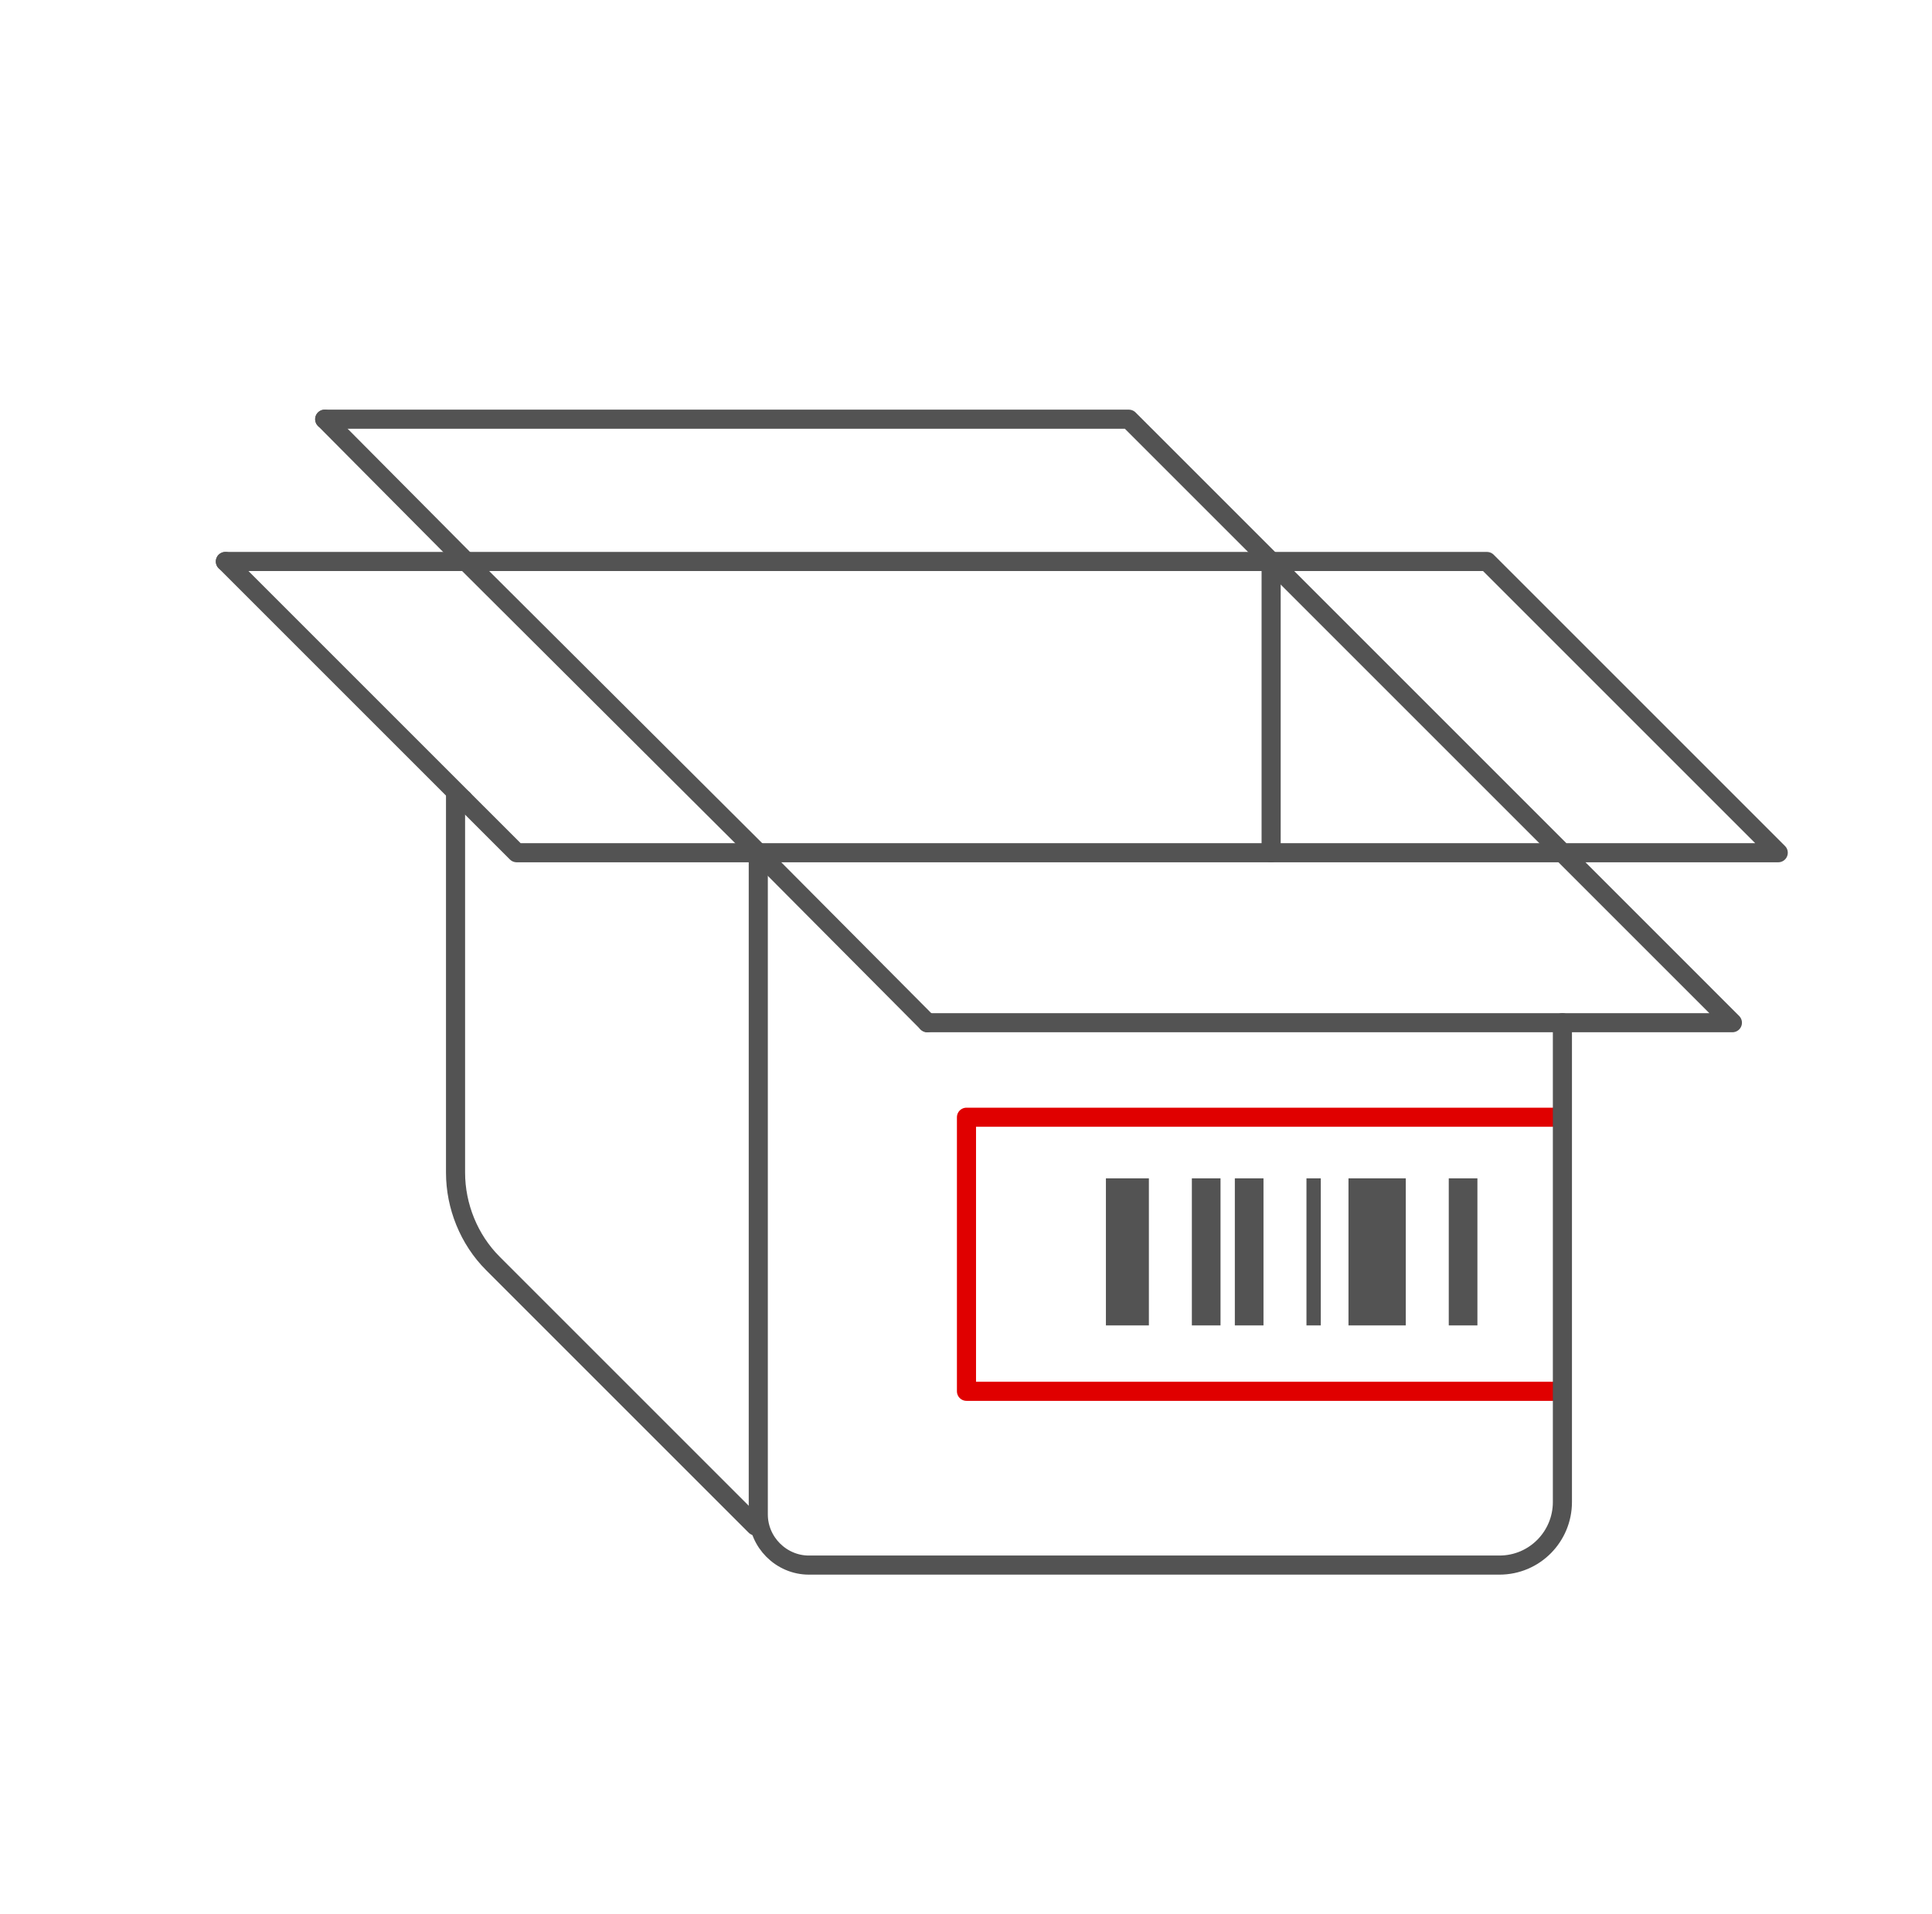 <?xml version="1.0" encoding="utf-8"?>
<!-- Generator: Adobe Illustrator 26.0.2, SVG Export Plug-In . SVG Version: 6.00 Build 0)  -->
<!DOCTYPE svg PUBLIC "-//W3C//DTD SVG 1.1//EN" "http://www.w3.org/Graphics/SVG/1.1/DTD/svg11.dtd">
<svg version="1.1" xmlns:x="http://ns.adobe.com/Extensibility/1.0/" xmlns:i="http://ns.adobe.com/AdobeIllustrator/10.0/" xmlns:graph="http://ns.adobe.com/Graphs/1.0/"
	 xmlns="http://www.w3.org/2000/svg" xmlns:xlink="http://www.w3.org/1999/xlink" x="0px" y="0px" viewBox="0 0 202.3 200.4"
	 style="enable-background:new 0 0 202.3 200.4;" xml:space="preserve">
<style type="text/css">
	.st0{fill:none;stroke:#535353;stroke-width:1.716;stroke-linecap:round;stroke-linejoin:round;stroke-miterlimit:10;}
	.st1{fill:none;stroke:#535353;stroke-width:2;stroke-linecap:round;stroke-linejoin:round;stroke-miterlimit:10;}
	.st2{fill:#E00000;stroke:#E00000;stroke-width:2;stroke-miterlimit:10;}
	.st3{fill:#E00000;stroke:#E00000;stroke-width:1.196;stroke-miterlimit:10;}
	.st4{fill:#FFFFFF;}
	.st5{fill:url(#SVGID_1_);}
	.st6{fill:#E8E8E8;}
	.st7{fill:url(#SVGID_00000075162163177778031550000011350488448936114590_);}
	.st8{fill:#E00000;}
	.st9{fill:none;stroke:#000000;stroke-width:3;stroke-linecap:round;stroke-linejoin:round;stroke-miterlimit:10;}
	.st10{fill:none;stroke:#000000;stroke-width:2;stroke-linecap:round;stroke-linejoin:round;stroke-miterlimit:10;}
	.st11{opacity:0.28;fill:#E00000;}
	.st12{fill:none;stroke:#020202;stroke-width:2;stroke-linecap:round;stroke-linejoin:round;stroke-miterlimit:10;}
	.st13{fill:none;stroke:#E00000;stroke-width:2;stroke-linecap:round;stroke-linejoin:round;stroke-miterlimit:10;}
	.st14{opacity:0.43;fill:#4D4D4D;}
	.st15{fill:#FFFFFF;stroke:#000000;stroke-width:2;stroke-linecap:round;stroke-linejoin:round;stroke-miterlimit:10;}
	.st16{fill:none;stroke:#000000;stroke-width:1.482;stroke-linecap:round;stroke-linejoin:round;stroke-miterlimit:10;}
	.st17{fill:none;stroke:#E00000;stroke-width:1.482;stroke-linecap:round;stroke-linejoin:round;stroke-miterlimit:10;}
	.st18{fill:#F8F8F8;stroke:#F2F2F2;stroke-width:3;stroke-miterlimit:10;}
	
		.st19{fill-rule:evenodd;clip-rule:evenodd;fill:none;stroke:#020202;stroke-width:2;stroke-linecap:round;stroke-linejoin:round;stroke-miterlimit:10;}
	.st20{fill:none;stroke:#020202;stroke-linecap:round;stroke-linejoin:round;stroke-miterlimit:10;}
	
		.st21{fill-rule:evenodd;clip-rule:evenodd;fill:none;stroke:#020202;stroke-linecap:round;stroke-linejoin:round;stroke-miterlimit:10;}
	.st22{fill:none;stroke:#E00000;stroke-linecap:round;stroke-linejoin:round;stroke-miterlimit:10;}
	.st23{fill:none;stroke:#020202;stroke-width:1.2;stroke-linecap:round;stroke-linejoin:round;stroke-miterlimit:10;}
	.st24{fill:none;stroke:#E00000;stroke-width:1.2;stroke-linecap:round;stroke-linejoin:round;stroke-miterlimit:10;}
	.st25{fill:none;stroke:#020202;stroke-width:2;stroke-linecap:square;stroke-miterlimit:10;}
	.st26{fill:none;stroke:#020202;stroke-width:1.482;stroke-linecap:round;stroke-linejoin:round;stroke-miterlimit:10;}
	.st27{fill:none;stroke:#020202;stroke-width:2.656;stroke-linecap:round;stroke-linejoin:round;stroke-miterlimit:10;}
	.st28{fill:none;stroke:#000000;stroke-width:2;stroke-miterlimit:10;}
	.st29{fill:none;stroke:#E00000;stroke-width:2;stroke-miterlimit:10;}
	.st30{fill:none;stroke:#020202;stroke-width:2;stroke-miterlimit:10;}
	.st31{fill:none;stroke:#000000;stroke-width:1.2;stroke-linecap:round;stroke-linejoin:round;stroke-miterlimit:10;}
	.st32{fill:none;stroke:#000000;stroke-width:2.642;stroke-linecap:round;stroke-linejoin:round;stroke-miterlimit:10;}
	.st33{fill:none;stroke:#000000;stroke-width:1.185;stroke-linecap:round;stroke-linejoin:round;stroke-miterlimit:10;}
	.st34{fill:#5DAF3F;}
	.st35{fill:none;stroke:#000000;stroke-width:0.811;stroke-miterlimit:10;}
	.st36{opacity:0.68;fill:#5DAF3F;}
	.st37{fill:none;stroke:#000000;stroke-width:1.2;stroke-miterlimit:10;}
	.st38{fill:none;stroke:#000000;stroke-width:2;stroke-linecap:round;stroke-miterlimit:10;}
	.st39{fill:none;stroke:#000000;stroke-width:1.2;stroke-linecap:round;stroke-miterlimit:10;}
	.st40{fill:none;stroke:#000000;stroke-width:2.053;stroke-linecap:round;stroke-linejoin:round;stroke-miterlimit:10;}
	.st41{fill:none;stroke:#000000;stroke-width:2.385;stroke-linecap:round;stroke-linejoin:round;stroke-miterlimit:10;}
	.st42{fill:none;stroke:#020202;stroke-width:2.127;stroke-linecap:round;stroke-linejoin:round;stroke-miterlimit:10;}
	.st43{fill:#FFFFFF;stroke:#000000;stroke-width:1.2;stroke-linecap:round;stroke-linejoin:round;stroke-miterlimit:10;}
	.st44{fill:#F8F8F8;stroke:#F2F2F2;stroke-width:1.2;stroke-miterlimit:10;}
	.st45{fill:none;stroke:#000000;stroke-width:2.2;stroke-linecap:round;stroke-linejoin:round;stroke-miterlimit:10;}
	.st46{fill:none;stroke:#E00000;stroke-width:2.2;stroke-linecap:round;stroke-linejoin:round;stroke-miterlimit:10;}
	.st47{fill:none;stroke:#000000;stroke-width:2.965;stroke-linecap:round;stroke-linejoin:round;stroke-miterlimit:10;}
	.st48{fill:none;stroke:#000000;stroke-width:3.5;stroke-linecap:round;stroke-linejoin:round;stroke-miterlimit:10;}
	.st49{fill:none;stroke:#E00000;stroke-width:2.965;stroke-linecap:round;stroke-linejoin:round;stroke-miterlimit:10;}
	.st50{fill:none;stroke:#000000;stroke-width:2.345;stroke-linecap:round;stroke-linejoin:round;stroke-miterlimit:10;}
	.st51{fill:none;stroke:#020202;stroke-width:2.2;stroke-linecap:round;stroke-linejoin:round;stroke-miterlimit:10;}
	.st52{fill:none;stroke:#000000;stroke-width:4;stroke-linecap:round;stroke-linejoin:round;stroke-miterlimit:10;}
	.st53{fill:none;stroke:#020202;stroke-width:1.2;stroke-miterlimit:10;}
	.st54{fill:none;stroke:#020202;stroke-width:2.2;stroke-miterlimit:10;}
	.st55{fill:none;stroke:#000000;stroke-width:1.5;stroke-linecap:round;stroke-linejoin:round;stroke-miterlimit:10;}
	.st56{fill:none;stroke:#E00000;stroke-width:1.5;stroke-linecap:round;stroke-linejoin:round;stroke-miterlimit:10;}
	.st57{fill:none;stroke:#000000;stroke-width:1.351;stroke-linecap:round;stroke-linejoin:round;stroke-miterlimit:10;}
	.st58{fill:none;stroke:#E00000;stroke-width:1.351;stroke-linecap:round;stroke-linejoin:round;stroke-miterlimit:10;}
	.st59{fill:none;stroke:#020202;stroke-width:1.5;stroke-linecap:round;stroke-linejoin:round;stroke-miterlimit:10;}
	.st60{fill:none;stroke:#E00000;stroke-width:4.081;stroke-linecap:round;stroke-linejoin:round;stroke-miterlimit:10;}
	.st61{fill:none;stroke:#E00000;stroke-width:5;stroke-linecap:round;stroke-linejoin:round;stroke-miterlimit:10;}
	.st62{fill:#344154;}
	.st63{fill:none;stroke:#344154;stroke-width:1.2;stroke-linecap:round;stroke-linejoin:round;stroke-miterlimit:10;}
	.st64{fill:none;stroke:#E00000;stroke-width:2.175;stroke-linecap:round;stroke-linejoin:round;stroke-miterlimit:10;}
	.st65{fill:#020202;}
	.st66{fill:none;stroke:#E00000;stroke-width:2.757;stroke-linecap:round;stroke-linejoin:round;stroke-miterlimit:10;}
	.st67{fill:none;stroke:#000000;stroke-width:1.103;stroke-linecap:round;stroke-linejoin:round;stroke-miterlimit:10;}
	.st68{fill:none;stroke:#000000;stroke-miterlimit:10;}
	.st69{fill:none;stroke:#000000;stroke-width:1.15;stroke-miterlimit:10;}
	.st70{fill:none;stroke:#000000;stroke-width:1.317;stroke-miterlimit:10;}
	.st71{fill:none;stroke:#E00000;stroke-width:2.719;stroke-linecap:round;stroke-linejoin:round;stroke-miterlimit:10;}
	.st72{fill:none;stroke:#000000;stroke-width:1.5;stroke-miterlimit:10;}
	.st73{fill:none;stroke:#000000;stroke-width:1.5;stroke-linecap:round;stroke-miterlimit:10;}
	.st74{fill:none;stroke:#000000;stroke-width:1.976;stroke-miterlimit:10;}
	.st75{fill:none;stroke:#344154;stroke-width:2;stroke-linecap:round;stroke-linejoin:round;stroke-miterlimit:10;}
	.st76{fill:#42413F;}
	.st77{fill:none;stroke:#000000;stroke-width:2;stroke-linejoin:round;stroke-miterlimit:10;}
	.st78{fill:none;stroke:#E00000;stroke-width:2;stroke-linecap:round;stroke-miterlimit:10;}
	.st79{fill:none;stroke:#000000;stroke-width:1.2;stroke-linejoin:round;stroke-miterlimit:10;}
	.st80{fill:none;stroke:#E00000;stroke-width:1.2;stroke-linecap:round;stroke-miterlimit:10;}
	.st81{fill:#656565;}
	.st82{fill:#404041;}
	.st83{fill:#F65314;}
	.st84{fill:none;stroke:#000000;stroke-width:1.582;stroke-linecap:round;stroke-linejoin:round;stroke-miterlimit:10;}
	.st85{fill:none;stroke:#020202;stroke-width:1.331;stroke-linecap:round;stroke-linejoin:round;stroke-miterlimit:10;}
	.st86{fill:none;stroke:#020202;stroke-width:1.331;stroke-miterlimit:10;}
	.st87{fill:none;stroke:#000000;stroke-width:1.331;stroke-linecap:round;stroke-linejoin:round;stroke-miterlimit:10;}
	.st88{fill:none;stroke:#E00000;stroke-width:1.331;stroke-linecap:round;stroke-linejoin:round;stroke-miterlimit:10;}
	.st89{fill:none;stroke:#E00000;stroke-width:1.2;stroke-miterlimit:10;}
	
		.st90{fill-rule:evenodd;clip-rule:evenodd;fill:none;stroke:#000000;stroke-width:2.103;stroke-linecap:round;stroke-linejoin:round;stroke-miterlimit:10;}
	.st91{fill:none;stroke:#000000;stroke-width:1.307;stroke-linecap:round;stroke-linejoin:round;stroke-miterlimit:10;}
	
		.st92{fill-rule:evenodd;clip-rule:evenodd;fill:none;stroke:#000000;stroke-width:1.307;stroke-linecap:round;stroke-linejoin:round;stroke-miterlimit:10;}
	.st93{fill:#D43900;}
	.st94{fill:none;stroke:#E00000;stroke-width:5.884;stroke-linecap:round;stroke-linejoin:round;stroke-miterlimit:10;}
	.st95{fill:none;stroke:#E00000;stroke-width:3.184;stroke-linecap:round;stroke-linejoin:round;stroke-miterlimit:10;}
	.st96{fill:none;stroke:#E00000;stroke-width:5.526;stroke-linecap:round;stroke-linejoin:round;stroke-miterlimit:10;}
	.st97{fill:none;stroke:#E00000;stroke-width:2.743;stroke-linecap:round;stroke-linejoin:round;stroke-miterlimit:10;}
	.st98{fill:none;stroke:#E00000;stroke-width:3.5;stroke-linecap:round;stroke-linejoin:round;stroke-miterlimit:10;}
	.st99{fill:none;stroke:#E00000;stroke-width:2.251;stroke-linecap:round;stroke-linejoin:round;stroke-miterlimit:10;}
	.st100{fill:none;stroke:#344154;stroke-width:3;stroke-linecap:round;stroke-linejoin:round;stroke-miterlimit:10;}
	.st101{fill:none;stroke:#344154;stroke-width:3;stroke-linecap:round;stroke-miterlimit:10;}
	.st102{fill:none;stroke:#E00000;stroke-width:2;stroke-linecap:round;stroke-linejoin:round;stroke-dasharray:0.5,3.2;}
	.st103{fill:none;stroke:#000000;stroke-width:2;}
	.st104{fill:none;stroke:#E00000;stroke-width:1.2;stroke-linecap:round;stroke-linejoin:round;stroke-dasharray:0.31,1.982;}
	.st105{fill:none;stroke:#000000;stroke-width:1.2;}
	.st106{fill:none;stroke:#000000;stroke-width:1.891;stroke-linecap:round;stroke-linejoin:round;stroke-miterlimit:10;}
	.st107{fill:none;stroke:#E00000;stroke-width:1.2;stroke-linecap:round;stroke-linejoin:round;stroke-dasharray:0.301,1.926;}
	.st108{fill:#4D4D4D;}
	.st109{fill:none;stroke:#020202;stroke-width:1.2;stroke-linecap:square;stroke-miterlimit:10;}
	.st110{fill:none;stroke:#000000;stroke-width:0.959;stroke-linecap:round;stroke-linejoin:round;stroke-miterlimit:10;}
	.st111{fill:none;stroke:#E00000;stroke-width:3;stroke-linecap:round;stroke-linejoin:round;stroke-miterlimit:10;}
	.st112{fill:none;stroke:#000000;stroke-width:2.983;stroke-linecap:round;stroke-linejoin:round;stroke-miterlimit:10;}
	.st113{fill:#F79F1F;}
	.st114{fill:none;stroke:#000000;stroke-width:2.5;stroke-linecap:round;stroke-linejoin:round;stroke-miterlimit:10;}
	.st115{fill:none;stroke:#E00000;stroke-width:2.5;stroke-linecap:round;stroke-linejoin:round;stroke-miterlimit:10;}
	.st116{fill:none;stroke:#020202;stroke-width:3.5;stroke-linecap:round;stroke-linejoin:round;stroke-miterlimit:10;}
	.st117{fill:none;stroke:#020202;stroke-width:3.5;stroke-linecap:square;stroke-miterlimit:10;}
	.st118{fill:none;stroke:#000000;stroke-width:3.5;stroke-miterlimit:10;}
	.st119{fill:none;stroke:#E00000;stroke-width:3.5;stroke-miterlimit:10;}
	.st120{fill:none;stroke:#E00000;stroke-width:3.5;stroke-linecap:round;stroke-linejoin:round;stroke-dasharray:0.564,3.612;}
	.st121{fill:none;stroke:#000000;stroke-width:3.274;stroke-linecap:round;stroke-linejoin:round;stroke-miterlimit:10;}
	.st122{fill:none;stroke:#000000;stroke-width:3.274;stroke-linecap:round;stroke-linejoin:round;stroke-miterlimit:10;}
	.st123{fill:none;stroke:#E00000;stroke-width:3.274;stroke-linecap:round;stroke-linejoin:round;stroke-miterlimit:10;}
	.st124{fill:none;stroke:#F79F1F;stroke-width:2.2;stroke-miterlimit:10;}
	.st125{fill:none;stroke:#939393;stroke-width:3.534;stroke-linecap:round;stroke-linejoin:round;stroke-miterlimit:10;}
	.st126{fill:none;stroke:#000000;stroke-width:3.534;stroke-linecap:round;stroke-linejoin:round;stroke-miterlimit:10;}
	.st127{fill:#99CC33;}
	.st128{fill:#939393;}
	.st129{fill:none;stroke:#99CC33;stroke-width:7.758;stroke-linecap:round;stroke-linejoin:round;stroke-miterlimit:10;}
	.st130{fill:none;stroke:#000000;stroke-width:9;stroke-linecap:round;stroke-linejoin:round;stroke-miterlimit:10;}
	.st131{fill:#EB0000;}
	.st132{fill:none;stroke:#000000;stroke-width:9.975;stroke-linecap:round;stroke-linejoin:round;stroke-miterlimit:10;}
	.st133{fill:none;stroke:#000000;stroke-width:5.944;stroke-linecap:round;stroke-linejoin:round;stroke-miterlimit:10;}
	.st134{fill:none;stroke:#000000;stroke-width:5.928;stroke-linecap:round;stroke-linejoin:round;stroke-miterlimit:10;}
	.st135{fill:none;stroke:#000000;stroke-width:2.848;stroke-linecap:round;stroke-linejoin:round;stroke-miterlimit:10;}
	.st136{fill:none;stroke:#000000;stroke-width:5.696;stroke-linecap:round;stroke-linejoin:round;stroke-miterlimit:10;}
	.st137{fill:none;stroke:#000000;stroke-width:3.333;stroke-linecap:round;stroke-linejoin:round;stroke-miterlimit:10;}
	.st138{fill:none;stroke:#000000;stroke-width:6.666;stroke-linecap:round;stroke-linejoin:round;stroke-miterlimit:10;}
	.st139{fill:none;stroke:#000000;stroke-width:5.92;stroke-linecap:round;stroke-linejoin:round;stroke-miterlimit:10;}
	.st140{fill:none;stroke:#E00000;stroke-width:3.274;stroke-linecap:round;stroke-linejoin:round;stroke-miterlimit:10;}
	.st141{fill:none;stroke:#000000;stroke-width:3.626;stroke-linecap:round;stroke-linejoin:round;stroke-miterlimit:10;}
	.st142{fill:none;stroke:#000000;stroke-width:1.185;stroke-miterlimit:10;}
	.st143{fill:#58595B;}
	.st144{fill:#474747;}
	.st145{fill:none;stroke:#000000;stroke-width:5.783;stroke-linecap:round;stroke-linejoin:round;stroke-miterlimit:10;}
	.st146{fill:#1D1D1B;}
	.st147{opacity:0.79;fill:#5DAF3F;}
	.st148{fill:none;stroke:#000000;stroke-width:2.275;stroke-linecap:round;stroke-linejoin:round;stroke-miterlimit:10;}
	.st149{opacity:0.79;fill:none;stroke:#5DAF3F;stroke-width:3;stroke-linecap:round;stroke-linejoin:round;stroke-miterlimit:10;}
	.st150{fill:none;stroke:#000000;stroke-width:4;stroke-miterlimit:10;}
	.st151{opacity:0.79;fill:none;stroke:#5DAF3F;stroke-width:4;stroke-linecap:round;stroke-linejoin:round;stroke-miterlimit:10;}
	.st152{fill:none;stroke:#020202;stroke-width:3.5;stroke-miterlimit:10;}
	.st153{fill:none;stroke:#020202;stroke-width:3.85;stroke-linecap:round;stroke-linejoin:round;stroke-miterlimit:10;}
	.st154{fill:none;stroke:#020202;stroke-width:3;stroke-linecap:round;stroke-linejoin:round;stroke-miterlimit:10;}
	.st155{fill:#FCFCFC;}
	.st156{fill:none;stroke:#CCCCCC;stroke-width:4;stroke-miterlimit:10;stroke-dasharray:4,6;}
	.st157{fill:none;stroke:#000000;stroke-width:4.531;stroke-linejoin:round;stroke-miterlimit:10;stroke-dasharray:0.906,5.437;}
	.st158{fill:none;stroke:#000000;stroke-width:4.559;stroke-linecap:round;stroke-linejoin:round;stroke-miterlimit:10;}
	.st159{fill:none;stroke:#000000;stroke-width:3.5;stroke-linecap:round;stroke-miterlimit:10;}
	.st160{fill:none;stroke:#000000;stroke-width:1.547;stroke-linecap:round;stroke-miterlimit:10;}
	
		.st161{fill-rule:evenodd;clip-rule:evenodd;fill:none;stroke:#000000;stroke-width:2;stroke-linecap:round;stroke-linejoin:round;stroke-miterlimit:10;}
	
		.st162{fill-rule:evenodd;clip-rule:evenodd;fill:none;stroke:#000000;stroke-width:3.5;stroke-linecap:round;stroke-linejoin:round;stroke-miterlimit:10;}
	.st163{fill:none;stroke:#000000;stroke-width:1.563;stroke-linecap:round;stroke-linejoin:round;stroke-miterlimit:10;}
	.st164{fill:none;stroke:#E00000;stroke-width:1.563;stroke-linecap:round;stroke-linejoin:round;stroke-miterlimit:10;}
	.st165{fill:none;stroke:#000000;stroke-width:1.234;stroke-linecap:round;stroke-linejoin:round;stroke-miterlimit:10;}
	.st166{fill:#020202;stroke:#000000;stroke-width:3.5;stroke-miterlimit:10;}
	.st167{fill:none;stroke:#E00000;stroke-width:4;stroke-linecap:round;stroke-linejoin:round;stroke-miterlimit:10;}
	.st168{fill:none;stroke:#000000;stroke-width:1.933;stroke-linecap:round;stroke-linejoin:round;stroke-miterlimit:10;}
	.st169{fill:none;stroke:#E00000;stroke-width:1.933;stroke-linecap:round;stroke-linejoin:round;stroke-miterlimit:10;}
	
		.st170{fill-rule:evenodd;clip-rule:evenodd;fill:none;stroke:#000000;stroke-width:3.5;stroke-linecap:round;stroke-linejoin:round;stroke-miterlimit:22.926;}
	.st171{fill:#262626;}
	.st172{fill:#E1E0E6;}
	.st173{fill:#5E6575;}
	.st174{fill:#FFB727;}
	.st175{fill:#6D6C68;}
	.st176{fill:#6C6B68;}
	.st177{fill:#6D6A68;}
	.st178{fill:none;stroke:#000000;stroke-width:4.099;stroke-linecap:round;stroke-linejoin:round;stroke-miterlimit:10;}
	
		.st179{fill-rule:evenodd;clip-rule:evenodd;fill:none;stroke:#000000;stroke-width:4;stroke-linecap:round;stroke-linejoin:round;stroke-miterlimit:10;}
	.st180{fill:none;stroke:#000000;stroke-width:2.334;stroke-linecap:round;stroke-linejoin:round;stroke-miterlimit:10;}
	.st181{fill:none;stroke:#000000;stroke-width:3.168;stroke-linecap:round;stroke-linejoin:round;stroke-miterlimit:10;}
	.st182{fill-rule:evenodd;clip-rule:evenodd;fill:#2B79C2;}
	.st183{fill:none;stroke:#E00000;stroke-width:3.5;stroke-linecap:round;stroke-linejoin:round;}
	.st184{fill:none;stroke:#E00000;stroke-width:3.5;stroke-linecap:round;stroke-linejoin:round;stroke-dasharray:1.375,10.996;}
	.st185{fill:none;stroke:#E00000;stroke-width:3.5;stroke-linecap:round;stroke-linejoin:round;stroke-dasharray:1.069,8.551;}
	.st186{fill:#010202;}
	.st187{fill:none;stroke:#000000;stroke-width:3.324;stroke-linecap:round;stroke-linejoin:round;stroke-miterlimit:10;}
	
		.st188{fill:none;stroke:#000000;stroke-width:3.324;stroke-linecap:round;stroke-linejoin:round;stroke-miterlimit:10;stroke-dasharray:10.281,8.225;}
	.st189{fill:none;stroke:#000000;stroke-width:1.804;stroke-linecap:round;stroke-linejoin:round;stroke-miterlimit:10;}
	.st190{fill:none;stroke:#000000;stroke-width:4;stroke-linecap:round;stroke-miterlimit:10;}
	.st191{fill:none;stroke:#000000;stroke-width:4;stroke-linecap:round;stroke-miterlimit:10;stroke-dasharray:5.858,4.686;}
	.st192{fill:none;stroke:#000000;stroke-width:4;stroke-miterlimit:10;stroke-dasharray:7.034,5.627;}
	.st193{fill:#050505;}
	.st194{fill:none;stroke:#000000;stroke-width:0.918;stroke-miterlimit:10;}
	
		.st195{fill:none;stroke:#000000;stroke-width:3.5;stroke-linecap:round;stroke-linejoin:round;stroke-miterlimit:10;stroke-dasharray:8.402,6.721;}
	.st196{fill:none;stroke:#000000;stroke-width:3.726;stroke-linecap:round;stroke-linejoin:round;stroke-miterlimit:10;}
	.st197{fill:none;stroke:#000000;stroke-width:6.094;stroke-miterlimit:10;}
	
		.st198{fill-rule:evenodd;clip-rule:evenodd;fill:none;stroke:#E00000;stroke-width:3.5;stroke-linecap:round;stroke-linejoin:round;stroke-miterlimit:10;}
	.st199{fill:none;stroke:#6C6B68;stroke-width:12;stroke-linecap:round;stroke-linejoin:round;stroke-miterlimit:10;}
	.st200{fill:none;stroke:#000000;stroke-width:3.255;stroke-linecap:round;stroke-linejoin:round;stroke-miterlimit:10;}
	.st201{fill:none;stroke:#E00000;stroke-width:3.255;stroke-linecap:round;stroke-linejoin:round;stroke-miterlimit:10;}
	.st202{fill:none;stroke:#000000;stroke-width:4.53;stroke-miterlimit:10;}
	.st203{fill:none;stroke:#F65314;stroke-miterlimit:10;}
	.st204{fill:none;stroke:#000000;stroke-width:3.5;stroke-linecap:round;stroke-linejoin:round;stroke-miterlimit:22.926;}
	.st205{fill:none;stroke:#E00000;stroke-width:3.5;stroke-linecap:round;stroke-linejoin:round;stroke-miterlimit:22.926;}
	.st206{stroke:#000000;stroke-width:1.5;stroke-miterlimit:10;}
	.st207{fill:none;stroke:#050505;stroke-width:4;stroke-linecap:round;stroke-linejoin:round;stroke-miterlimit:10;}
	.st208{fill:none;stroke:#BCC0C4;stroke-width:2;stroke-miterlimit:10;}
	.st209{fill:none;stroke:#333333;stroke-width:4;stroke-linecap:round;stroke-linejoin:round;stroke-miterlimit:10;}
	.st210{fill:#333333;}
	.st211{fill:#E00000;stroke:url(#);}
	.st212{fill:none;stroke:#E00000;stroke-width:4;stroke-linecap:round;stroke-linejoin:round;}
	.st213{fill:none;stroke:#E00000;stroke-width:4;stroke-linecap:round;stroke-linejoin:round;stroke-dasharray:0,5.862;}
	.st214{fill:none;stroke:#E00000;stroke-width:4;stroke-linecap:round;stroke-linejoin:round;stroke-dasharray:0,5.998;}
	
		.st215{fill-rule:evenodd;clip-rule:evenodd;fill:none;stroke:#020202;stroke-width:3.5;stroke-linecap:round;stroke-linejoin:round;stroke-miterlimit:10;}
	.st216{fill:none;stroke:#E00000;stroke-width:2.373;stroke-linecap:round;stroke-linejoin:round;stroke-miterlimit:10;}
	.st217{fill:none;stroke:#4D4D4D;stroke-width:0.949;stroke-linecap:round;stroke-linejoin:round;stroke-miterlimit:10;}
	.st218{fill:none;stroke:#4D4D4D;stroke-width:0.949;stroke-miterlimit:10;}
	.st219{fill:#FFFFFF;stroke:#4D4D4D;stroke-width:0.949;stroke-linecap:round;stroke-linejoin:round;stroke-miterlimit:10;}
	.st220{fill:none;stroke:#000000;stroke-width:5.76;stroke-linecap:round;stroke-linejoin:round;stroke-miterlimit:10;}
	.st221{fill:none;stroke:#000000;stroke-width:4.827;stroke-miterlimit:10;}
	.st222{fill:none;stroke:#000000;stroke-width:3;stroke-miterlimit:10;}
	.st223{fill:none;stroke:#E00000;stroke-width:2.583;stroke-linecap:round;stroke-linejoin:round;stroke-miterlimit:10;}
	.st224{opacity:0.79;fill:none;stroke:#E00000;stroke-width:2;stroke-linecap:round;stroke-linejoin:round;stroke-miterlimit:10;}
	.st225{opacity:0.46;fill:#E00000;}
	.st226{opacity:0.79;fill:none;stroke:#E00000;stroke-width:3;stroke-linecap:round;stroke-linejoin:round;stroke-miterlimit:10;}
	.st227{fill:none;stroke:#000000;stroke-width:6.256;stroke-linecap:round;stroke-linejoin:round;stroke-miterlimit:10;}
	.st228{fill:none;stroke:#E00000;stroke-width:4;stroke-linecap:round;stroke-linejoin:round;stroke-dasharray:0,6.07;}
	.st229{fill:none;stroke:#E00000;stroke-width:4;stroke-linecap:round;stroke-linejoin:round;stroke-dasharray:0,5.907;}
	
		.st230{fill-rule:evenodd;clip-rule:evenodd;fill:none;stroke:#000000;stroke-width:3;stroke-linecap:round;stroke-linejoin:round;stroke-miterlimit:10;}
	.st231{fill:#F4C1C1;}
	
		.st232{fill:none;stroke:#E00000;stroke-width:4;stroke-linecap:round;stroke-linejoin:round;stroke-miterlimit:10;stroke-dasharray:0,6;}
	.st233{fill:#040404;}
	.st234{fill:none;stroke:#E00000;stroke-width:3;stroke-linecap:round;stroke-linejoin:round;stroke-dasharray:0.577,3.692;}
	.st235{fill:none;stroke:#E00000;stroke-width:3;stroke-linecap:round;stroke-linejoin:round;stroke-dasharray:0.96,6.145;}
	.st236{fill:none;stroke:#E00000;stroke-width:3.5;stroke-linecap:round;stroke-linejoin:round;stroke-dasharray:0.605,3.874;}
	
		.st237{fill-rule:evenodd;clip-rule:evenodd;fill:none;stroke:#000000;stroke-width:3;stroke-linecap:round;stroke-linejoin:round;stroke-miterlimit:22.926;}
	.st238{fill:none;stroke:#000000;stroke-width:3;stroke-linecap:round;stroke-linejoin:round;}
	.st239{fill:none;stroke:#E00000;stroke-width:3;stroke-linecap:round;stroke-linejoin:round;}
	.st240{fill:none;stroke:#020202;stroke-width:2.962;stroke-linecap:round;stroke-linejoin:round;stroke-miterlimit:10;}
	.st241{fill:none;stroke:#020202;stroke-width:3;stroke-miterlimit:10;}
	.st242{fill:none;stroke:#050505;stroke-width:2.962;stroke-linecap:round;stroke-linejoin:round;stroke-miterlimit:10;}
	.st243{fill:#525252;}
	.st244{fill:none;stroke:#050505;stroke-width:3.254;stroke-linecap:round;stroke-linejoin:round;stroke-miterlimit:10;}
	
		.st245{fill:none;stroke:#E00000;stroke-width:2.962;stroke-linecap:round;stroke-linejoin:round;stroke-miterlimit:10;stroke-dasharray:2.314,6.171;}
	.st246{fill:none;stroke:#000000;stroke-width:3;stroke-linecap:round;stroke-miterlimit:10;}
	.st247{fill:none;stroke:#E00000;stroke-width:8;stroke-linecap:round;stroke-linejoin:round;stroke-miterlimit:10;}
	.st248{fill:none;stroke:#020202;stroke-width:4;stroke-linecap:round;stroke-linejoin:round;stroke-miterlimit:10;}
	.st249{stroke:#000000;stroke-width:4;stroke-linejoin:round;stroke-miterlimit:10;}
	.st250{stroke:#000000;stroke-width:4;stroke-miterlimit:10;}
	.st251{fill:none;stroke:#000000;stroke-width:3.2;stroke-linecap:round;stroke-linejoin:round;stroke-miterlimit:10;}
	.st252{fill:none;stroke:#E00000;stroke-width:3.2;stroke-linecap:round;stroke-linejoin:round;stroke-miterlimit:10;}
	.st253{fill:none;stroke:#000000;stroke-width:3.2;stroke-linejoin:round;stroke-miterlimit:10;stroke-dasharray:0.906,5.437;}
	.st254{fill:#454646;}
	.st255{fill:none;stroke:#F28D19;stroke-width:3;stroke-linecap:round;stroke-linejoin:round;stroke-miterlimit:10;}
	.st256{fill:#F28D19;}
	.st257{fill:none;stroke:#000000;stroke-width:5.348;stroke-linecap:round;stroke-linejoin:round;stroke-miterlimit:10;}
	.st258{fill:none;stroke:#000000;stroke-width:4.769;stroke-linecap:round;stroke-linejoin:round;stroke-miterlimit:10;}
	
		.st259{opacity:0.79;fill:none;stroke:#E00000;stroke-width:5.348;stroke-linecap:round;stroke-linejoin:round;stroke-miterlimit:10;}
	.st260{fill:none;stroke:#E00000;stroke-width:2.575;stroke-linecap:round;stroke-linejoin:round;stroke-miterlimit:10;}
	.st261{fill:none;stroke:#020202;stroke-width:2.575;stroke-linecap:round;stroke-linejoin:round;stroke-miterlimit:10;}
	.st262{fill:none;stroke:#E00000;stroke-width:6;stroke-miterlimit:10;}
	.st263{fill:none;stroke:#000000;stroke-width:6;stroke-linecap:round;stroke-linejoin:round;stroke-miterlimit:10;}
	.st264{fill:none;stroke:#000000;stroke-width:1.692;stroke-linecap:round;stroke-linejoin:round;stroke-miterlimit:10;}
	.st265{fill:#313132;}
	.st266{fill:none;stroke:#000000;stroke-width:1.623;stroke-linecap:round;stroke-linejoin:round;stroke-miterlimit:10;}
	.st267{fill:none;stroke:#535353;stroke-width:1.5;stroke-linecap:round;stroke-linejoin:round;stroke-miterlimit:10;}
	.st268{fill:#666666;}
	.st269{fill:#F6D2D3;}
	.st270{fill:none;stroke:#F6D2D3;stroke-width:0.991;stroke-miterlimit:10;}
	.st271{fill:#D8D8D8;}
	.st272{fill:none;stroke:#535353;stroke-width:1.743;stroke-linecap:round;stroke-linejoin:round;stroke-miterlimit:10;}
	
		.st273{fill-rule:evenodd;clip-rule:evenodd;fill:none;stroke:#535353;stroke-width:1.743;stroke-linecap:round;stroke-linejoin:round;stroke-miterlimit:10;}
	.st274{fill:none;stroke:#535353;stroke-width:3;stroke-linecap:round;stroke-linejoin:round;stroke-miterlimit:10;}
	.st275{fill:#535353;}
	.st276{fill:none;stroke:#000000;stroke-width:4.308;stroke-linecap:round;stroke-linejoin:round;stroke-miterlimit:10;}
	.st277{fill:none;stroke:#535353;stroke-width:1.5;stroke-linecap:round;stroke-linejoin:round;}
	.st278{fill:none;stroke:#535353;stroke-width:1.5;stroke-linecap:round;stroke-linejoin:round;stroke-dasharray:7.683,7.683;}
	.st279{fill:none;stroke:#535353;stroke-width:1.5;stroke-miterlimit:10;}
	
		.st280{fill:none;stroke:#E00000;stroke-width:2;stroke-linecap:round;stroke-linejoin:round;stroke-miterlimit:10;stroke-dasharray:2.712,7.232;}
	
		.st281{fill-rule:evenodd;clip-rule:evenodd;fill:none;stroke:#535353;stroke-width:1.5;stroke-linecap:round;stroke-linejoin:round;stroke-miterlimit:10;}
	.st282{fill:none;stroke:#535353;stroke-width:1.649;stroke-linecap:round;stroke-linejoin:round;stroke-miterlimit:10;}
	.st283{fill:none;stroke:#E00000;stroke-width:1.649;stroke-linecap:round;stroke-linejoin:round;stroke-miterlimit:10;}
	.st284{fill:#FFFFFF;stroke:#535353;stroke-width:1.5;stroke-linecap:round;stroke-linejoin:round;stroke-miterlimit:10;}
	.st285{opacity:0.25;fill:#9C9C9C;enable-background:new    ;}
	.st286{opacity:0.16;fill:#D50006;enable-background:new    ;}
	.st287{fill:none;stroke:#000000;stroke-width:5.322;stroke-linecap:round;stroke-linejoin:round;stroke-miterlimit:10;}
	.st288{fill:url(#SVGID_00000072991653225321754860000010999533194842662052_);}
	.st289{fill:url(#SVGID_00000091724848930644670540000017184832880482514316_);}
	.st290{fill:url(#SVGID_00000098921866035321666190000006114684038505031562_);}
	.st291{fill:url(#SVGID_00000155130254273649583180000014321039386449408701_);}
	.st292{fill:url(#SVGID_00000147189488829993195450000012451949540608720559_);}
	.st293{fill:#FDC2C3;}
	.st294{fill:#D4D2D2;}
	.st295{fill:none;stroke:#F5A0A2;stroke-width:1.5;stroke-linecap:round;stroke-linejoin:round;stroke-miterlimit:10;}
	.st296{fill:#535353;stroke:#535353;stroke-width:2;stroke-miterlimit:10;}
	.st297{stroke:#000000;stroke-width:2;stroke-linecap:round;stroke-linejoin:round;stroke-miterlimit:10;}
	
		.st298{fill-rule:evenodd;clip-rule:evenodd;fill:none;stroke:#535353;stroke-width:2;stroke-linecap:round;stroke-linejoin:round;stroke-miterlimit:10;}
	.st299{fill:#FFD9D9;}
	.st300{fill:#FFFFFF;stroke:#535353;stroke-width:2;stroke-linecap:round;stroke-linejoin:round;stroke-miterlimit:10;}
	.st301{fill:#FFFFFF;stroke:#535353;stroke-width:0.808;stroke-linecap:round;stroke-linejoin:round;stroke-miterlimit:10;}
	.st302{opacity:0.27;fill:#B6B4B4;enable-background:new    ;}
	.st303{fill:none;stroke:#535353;stroke-width:0.808;stroke-linecap:round;stroke-linejoin:round;stroke-miterlimit:10;}
	.st304{fill:#FAFAFA;stroke:#535353;stroke-width:0.808;stroke-linecap:round;stroke-linejoin:round;stroke-miterlimit:10;}
	.st305{fill:#FFFFFF;stroke:#535353;stroke-width:0.808;stroke-linecap:round;stroke-linejoin:round;stroke-miterlimit:10;}
	.st306{fill:none;stroke:#535353;stroke-width:0.808;stroke-linecap:round;stroke-linejoin:round;stroke-miterlimit:10;}
	
		.st307{fill-rule:evenodd;clip-rule:evenodd;fill:none;stroke:#E00000;stroke-width:1.5;stroke-linecap:round;stroke-linejoin:round;stroke-miterlimit:10;}
	.st308{fill:none;stroke:#999999;stroke-width:2;stroke-linecap:round;stroke-linejoin:round;stroke-miterlimit:10;}
	.st309{fill:none;stroke:#535353;stroke-width:2.262;stroke-linecap:round;stroke-linejoin:round;stroke-miterlimit:10;}
	.st310{fill:#E1E1E1;}
	.st311{fill:none;stroke:#D50006;stroke-width:2;stroke-linecap:round;stroke-linejoin:round;stroke-miterlimit:10;}
	.st312{fill:#D50006;}
	.st313{fill:none;stroke:#D50006;stroke-width:6.013;stroke-linecap:round;stroke-linejoin:round;stroke-miterlimit:10;}
	
		.st314{fill:none;stroke:#BCBCBC;stroke-width:1.2;stroke-linecap:round;stroke-linejoin:round;stroke-miterlimit:10;stroke-dasharray:2.712,7.232;}
	.st315{fill:#F9F9F9;stroke:#535353;stroke-width:2;stroke-linecap:round;stroke-linejoin:round;stroke-miterlimit:10;}
</style>
<g id="Layer_1">
	<polyline class="st13" points="162.6,117 101.2,117 101.2,145.7 162.6,145.7 	"/>
	<g>
		<path class="st1" d="M163.6,89.3h-30.5H79.4v69.3c0,2.9,2.4,5.3,5.3,5.3H157c3.7,0,6.6-3,6.6-6.6v-50.2"/>
		<polyline class="st1" points="133.1,89.3 133.1,58.8 48.8,58.8 		"/>
		<polyline class="st1" points="133.1,58.8 155.7,58.8 186.2,89.3 163.6,89.3 133.1,58.8 		"/>
		<polyline class="st1" points="97.1,107.1 79.4,89.3 48.8,58.8 34,43.9 		"/>
		<polyline class="st1" points="97.1,107.1 133.1,107.1 163.6,107.1 181.4,107.1 163.6,89.3 		"/>
		<polyline class="st1" points="34,43.9 118.2,43.9 133.1,58.8 		"/>
		<polyline class="st1" points="48.5,83.7 54.1,89.3 79.4,89.3 		"/>
		<polyline class="st1" points="23.6,58.8 44.2,79.4 48.5,83.7 		"/>
		<line class="st1" x1="48.8" y1="58.8" x2="23.6" y2="58.8"/>
	</g>
	<g>
		<g>
			<rect x="129.3" y="123.4" class="st275" width="3" height="15.4"/>
		</g>
		<g>
			<rect x="151.7" y="123.4" class="st275" width="3" height="15.4"/>
		</g>
		<g>
			<rect x="124.8" y="123.4" class="st275" width="3" height="15.4"/>
		</g>
		<g>
			<rect x="136.8" y="123.4" class="st275" width="1.5" height="15.4"/>
		</g>
		<g>
			<rect x="141.2" y="123.4" class="st275" width="6" height="15.4"/>
		</g>
		<g>
			<rect x="115.8" y="123.4" class="st275" width="4.5" height="15.4"/>
		</g>
	</g>
	<path class="st1" d="M79.1,159.8l-27.5-27.5c-2.5-2.5-3.9-6-3.9-9.5V83.2"/>
</g>
<g id="Layer_2">
</g>
<g id="Layer_3">
</g>
</svg>
